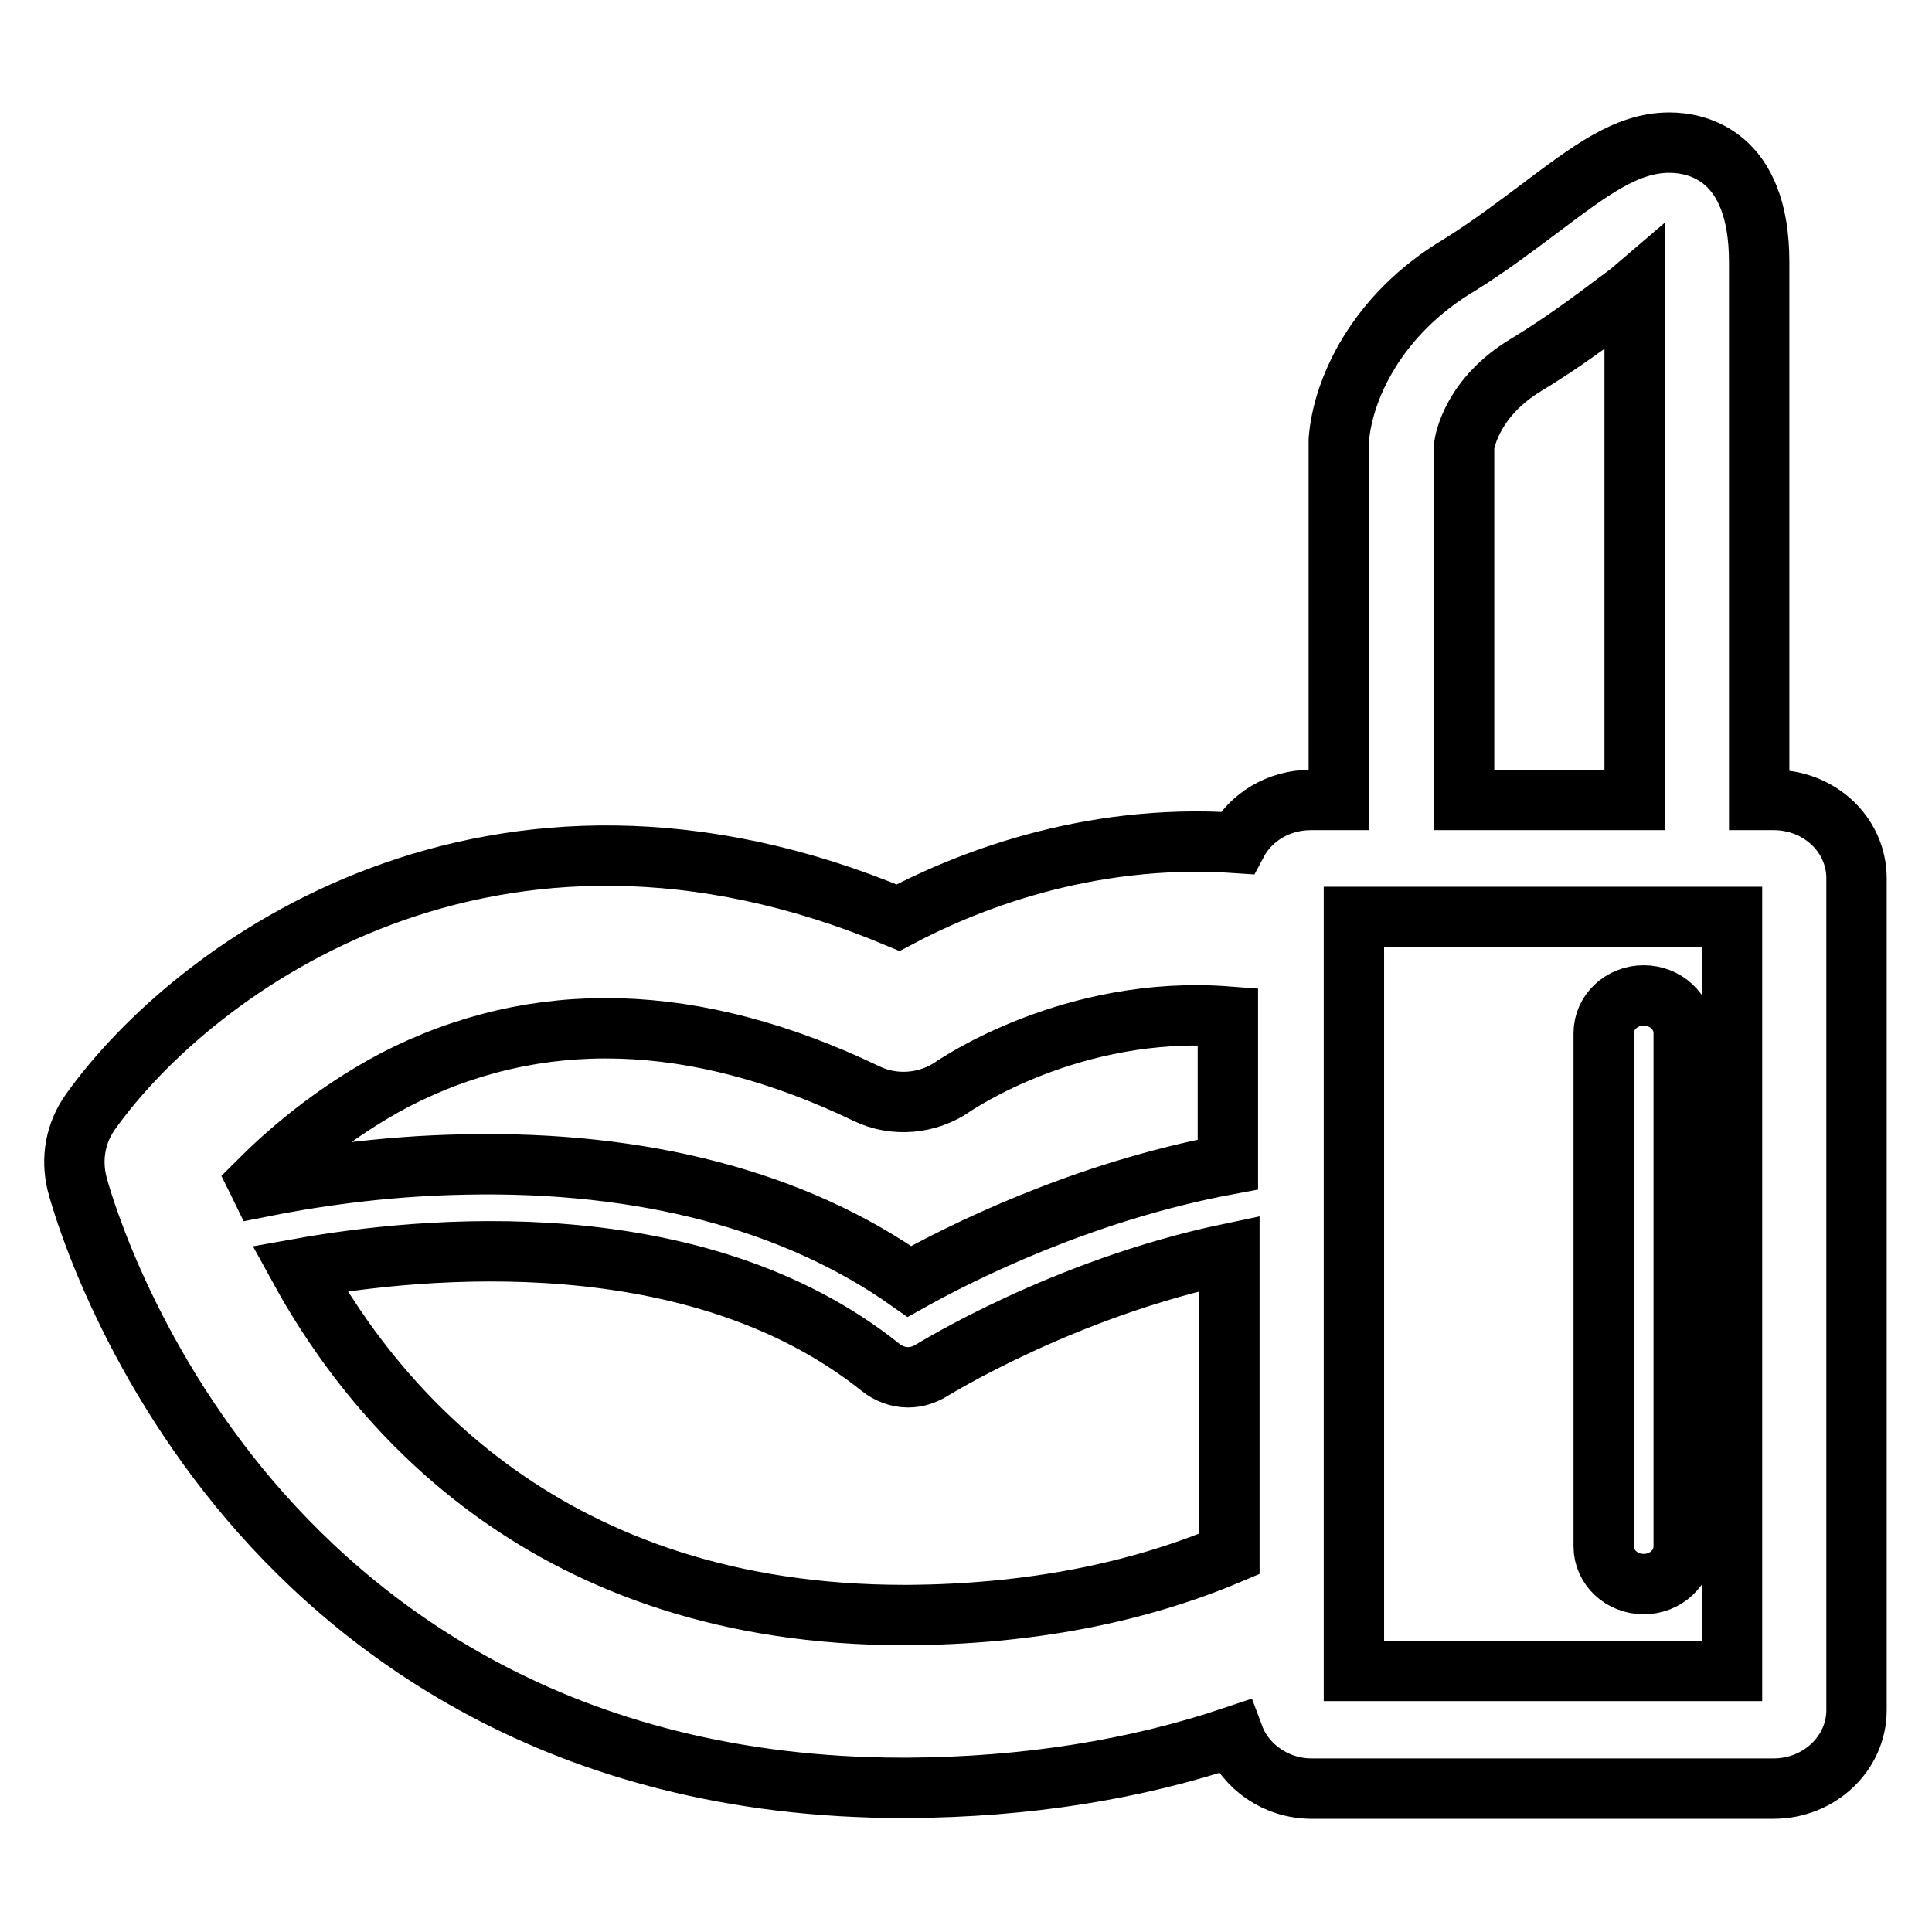 <?xml version="1.0" encoding="utf-8"?>
<!-- Svg Vector Icons : http://www.onlinewebfonts.com/icon -->
<!DOCTYPE svg PUBLIC "-//W3C//DTD SVG 1.1//EN" "http://www.w3.org/Graphics/SVG/1.1/DTD/svg11.dtd">
<svg version="1.1" xmlns="http://www.w3.org/2000/svg" xmlns:xlink="http://www.w3.org/1999/xlink" x="0px" y="0px" viewBox="0 0 256 256" enable-background="new 0 0 256 256" xml:space="preserve">
<g> <path stroke-width="8" fill-opacity="0" stroke="#000000"  d="M235,106h-1.9V34.7c0-14.2-8.3-15.8-11.9-15.8c-5.7,0-10.5,3.7-17.3,8.8c-3.2,2.4-6.8,5.1-10.5,7.4 c-11.1,6.6-15.5,16.6-16,23.2V106h-3.7c-4.3,0-8,2.3-9.8,5.7c-20.3-1.4-36.6,5.5-44.9,9.9c-53.8-22.6-93.3,6.5-107,25.7 c-2,2.8-2.6,6.2-1.8,9.5c0.2,0.8,5.4,20.6,21.5,40.3c14.9,18.2,42.2,39.8,88,39.8c0.2,0,0.4,0,0.6,0c15.7-0.1,30.1-2.4,43.2-6.8 c1.5,4,5.6,6.9,10.3,6.9H235c6.1,0,11-4.7,11-10.4V116.4C246,110.6,241.1,106,235,106z M202.3,48.3c4.3-2.6,8.4-5.6,12.1-8.4 c0.7-0.5,1.5-1.1,2.2-1.7V106H194l0-46.9C194.1,58.4,195.1,52.6,202.3,48.3z M52.3,143.1c18.8-9.7,39.8-9.1,62.5,1.8 c3.7,1.8,8.2,1.4,11.6-1c0.2-0.1,15.6-10.8,36.3-9.2v19.6c-19.3,3.6-35.4,11.7-42.2,15.5c-15.1-10.7-35.3-16-58.9-15.5 c-11.4,0.2-21.1,1.8-27.1,3c-0.1-0.2-0.2-0.5-0.3-0.7C37.9,152.9,44,147.5,52.3,143.1z M120.3,214c-0.2,0-0.3,0-0.5,0 c-47,0-69.9-27.3-80.1-45.9c16.2-2.9,52.5-6.5,77,13.1c1,0.8,2.3,1.3,3.6,1.3c1.1,0,2.1-0.3,3.1-0.9c0.2-0.1,17.5-10.9,39.5-15.5 v39.8C150.6,211.1,136.3,213.9,120.3,214z M229.5,221.4h-50.1v-99.9h50.1V221.4z M217.8,209.9c2.9,0,5.3-2.2,5.3-5v-68 c0-2.8-2.4-5-5.3-5c-2.9,0-5.3,2.2-5.3,5v68C212.5,207.7,214.9,209.9,217.8,209.9z"/></g>
</svg>